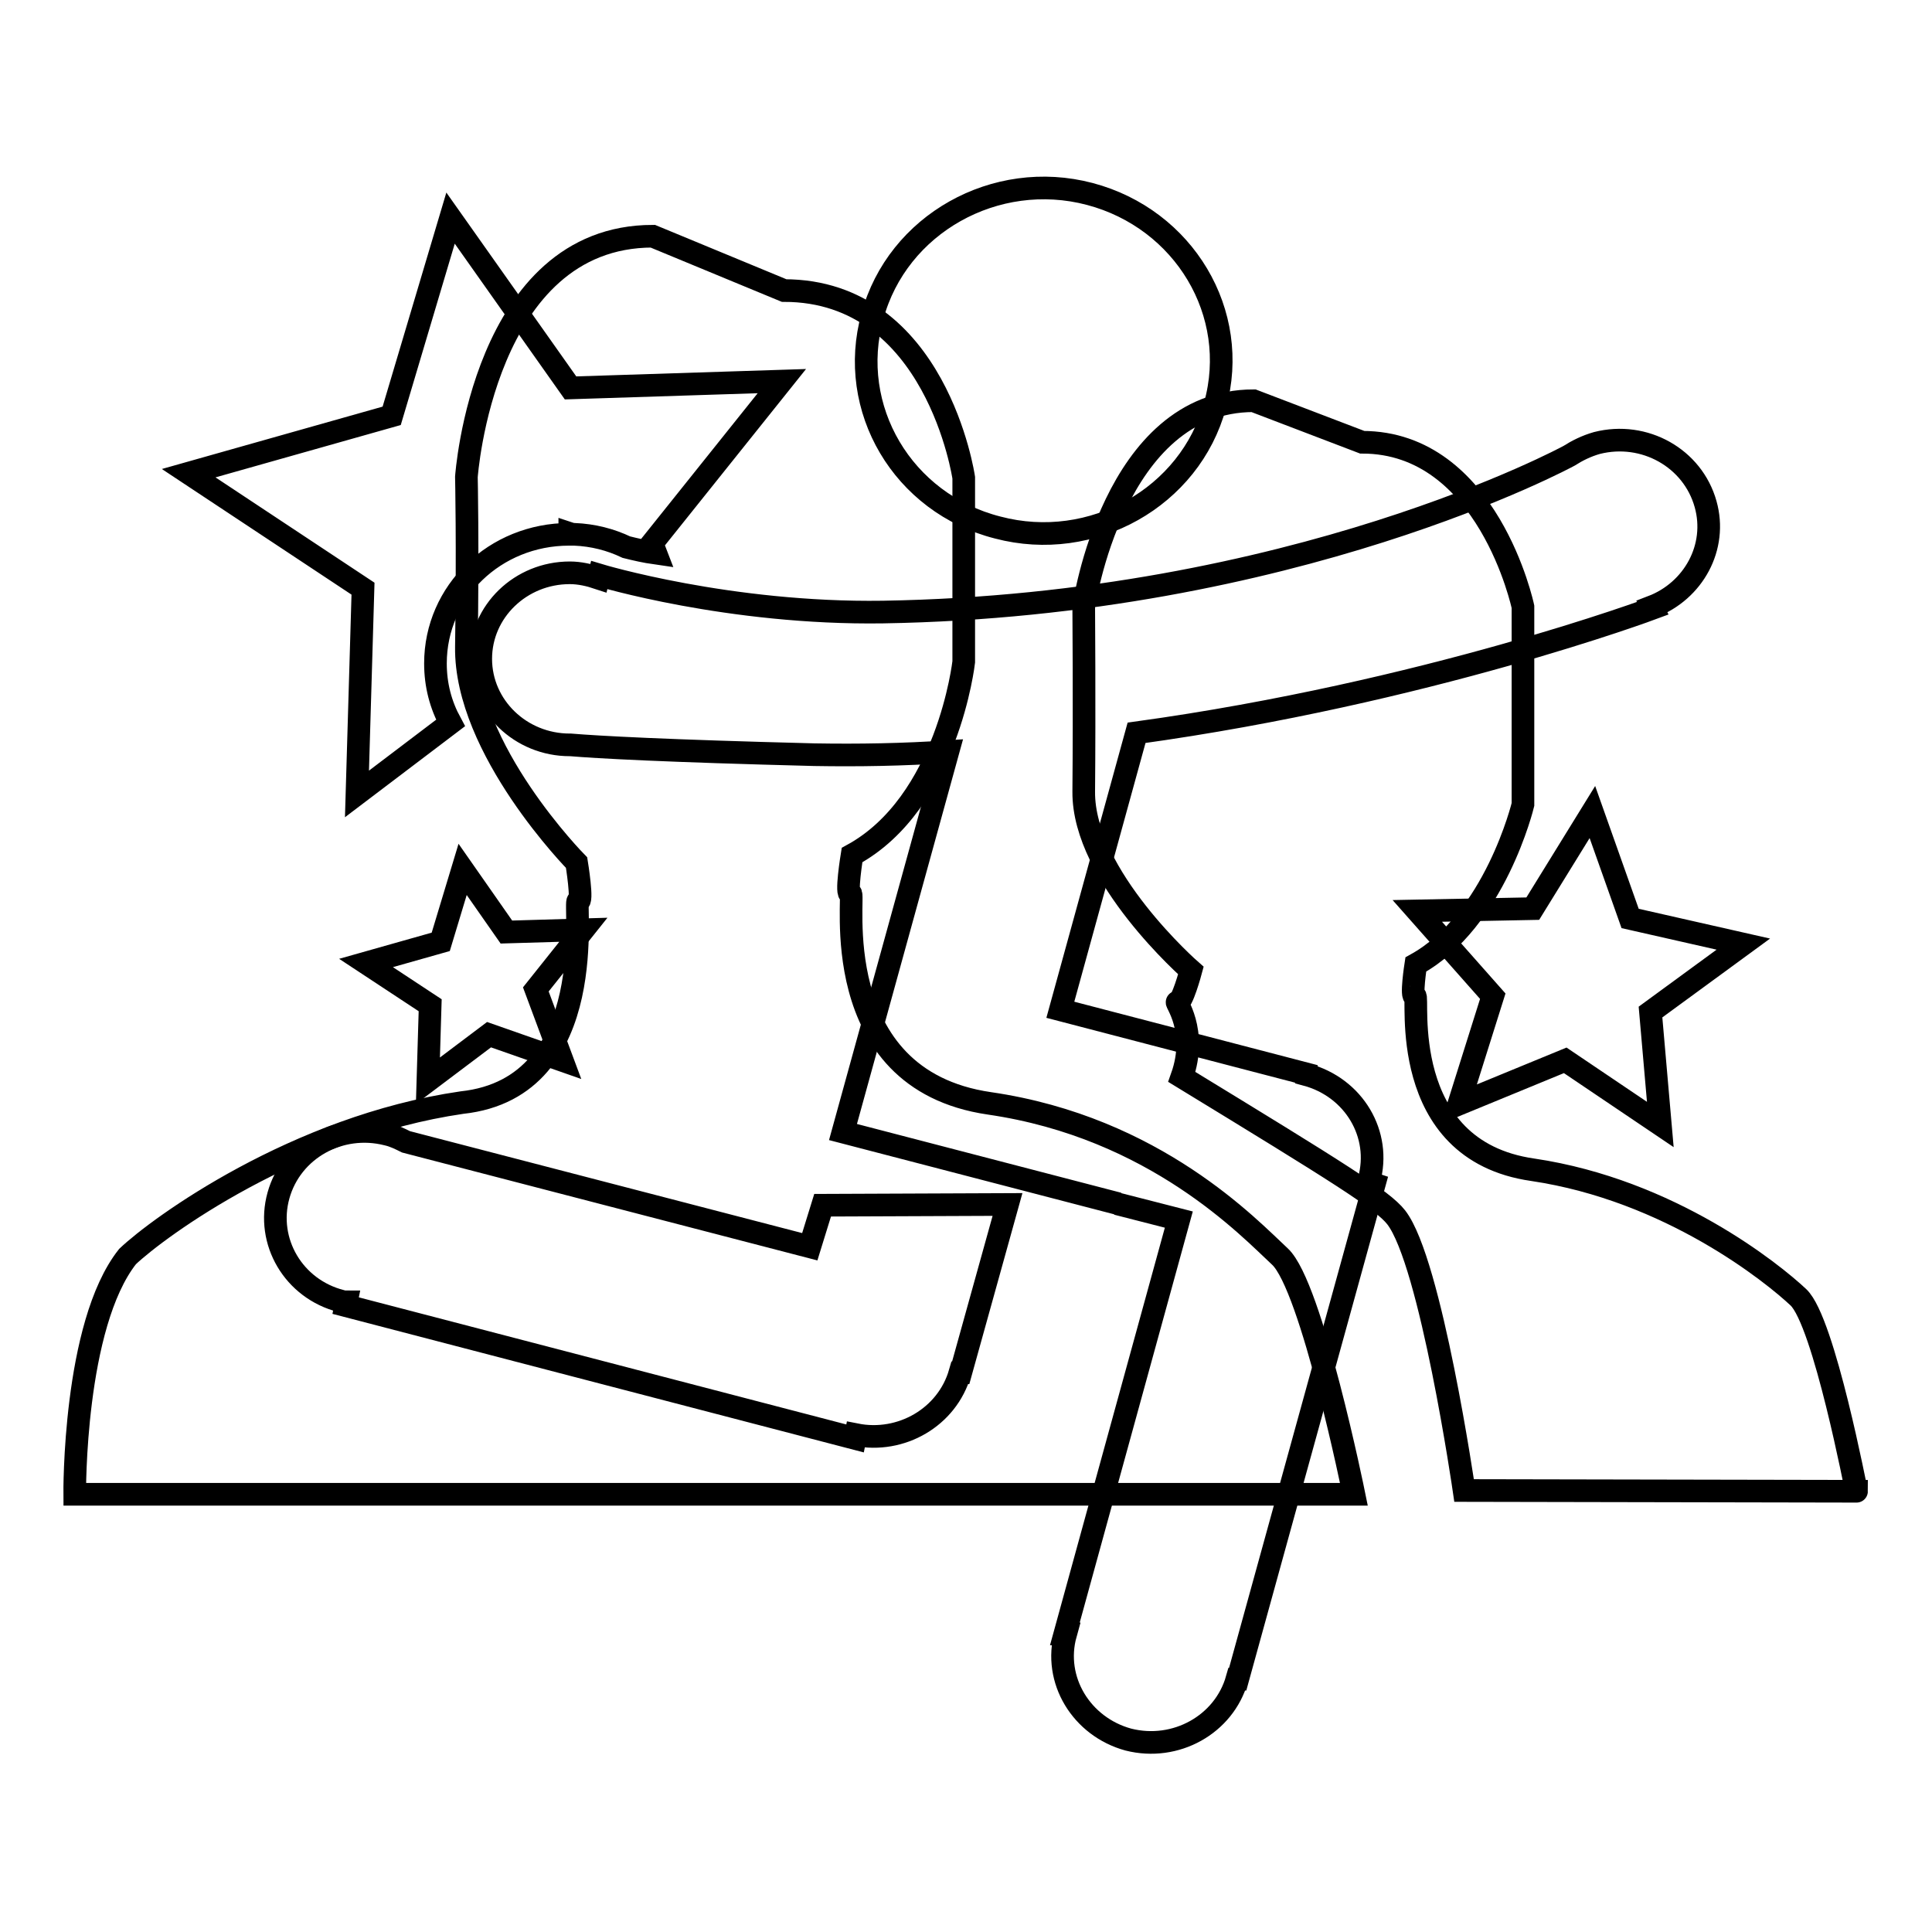 <?xml version="1.0" encoding="utf-8"?>
<!-- Svg Vector Icons : http://www.onlinewebfonts.com/icon -->
<!DOCTYPE svg PUBLIC "-//W3C//DTD SVG 1.1//EN" "http://www.w3.org/Graphics/SVG/1.1/DTD/svg11.dtd">
<svg version="1.1" xmlns="http://www.w3.org/2000/svg" xmlns:xlink="http://www.w3.org/1999/xlink" x="0px" y="0px" viewBox="0 0 256 256" enable-background="new 0 0 256 256" xml:space="preserve">
<g><g><path stroke-width="3" fill-opacity="0" stroke="#000000"  d="M131.1,146.2c-22-3.2-17.7-28.2-18.4-27.8c-0.7,0.4,0.2-5.1,0.2-5.1c12.7-6.9,14.8-25.6,14.8-25.6V63.3c0,0-3.6-24.8-23.8-24.8l-17.4-7.2c-22.5,0-24.7,31.9-24.7,31.9s0.2,8.9,0,22.5s14.6,28.6,14.6,28.6s0.9,5.5,0.2,5.1c-0.7-0.4,3.3,24.7-15.4,26.7c-22,3.2-40.2,16.5-44.3,20.4c-7.2,9.1-7,31.5-7,31.5h169.5c0,0-5.6-27.6-9.8-31.5C165.6,162.8,153.1,149.4,131.1,146.2z M238.3,171.9c-3.4-3.2-17-14.2-35.2-16.9c-18.2-2.6-15-23.3-15.6-23c-0.6,0.3,0.1-4.2,0.1-4.2c10.5-5.8,14.2-21.2,14.2-21.2V80.4c0,0-4.6-21.8-21.3-21.8l-14.4-5.5c-18.6,0-22.5,27.3-22.5,27.3s0.1,13.3,0,24.5s14.2,23.7,14.2,23.7s-1.2,4.5-1.8,4.2c-0.4-0.2,2.8,3.7,0.6,9.9c20.8,12.7,26.6,16.3,28.4,18.6c4.6,5.9,9,36.2,9,36.2l52,0.1C246,197.8,241.7,175.1,238.3,171.9z"/><path stroke-width="3" fill-opacity="0" stroke="#000000"  d="M47.3,105.2l12.4-9.4c-1.3-2.4-2-5-2-7.9c0-9.5,7.9-17.1,17.7-17.1c0,0,0,0,0.1,0l0-0.1c0,0,0.3,0.1,0.6,0.1c2.5,0.1,4.8,0.7,6.9,1.7c1.2,0.3,2.5,0.6,3.9,0.8l-0.5-1.3l17.2-21.5l-28,0.9L59.7,28.9l-7.8,26.2L25,62.7L48.1,78L47.3,105.2z M132.2,69.9c12.5,3.3,25.5-4,28.8-16.2c3.4-12.2-4.1-24.7-16.6-28c-12.5-3.3-25.5,4-28.8,16.2C112.2,54.1,119.6,66.7,132.2,69.9z M67.1,123.5l-5.8-8.3l-2.9,9.6l-9.9,2.8l8.5,5.6l-0.3,10l8.1-6.1l9.7,3.4l-3.5-9.4l6.3-7.9L67.1,123.5z M231,125.1l-15-3.4l-5-14.1l-7.9,12.8l-15.3,0.3l10,11.3l-4.5,14.3l14.1-5.8l12.6,8.5l-1.3-14.9L231,125.1z M107.3,165.2l-53.5-13.9c-0.8-0.4-1.6-0.8-2.5-1c-6.3-1.6-12.7,2-14.4,8.1c-1.7,6.1,2,12.4,8.3,14c0.3,0.1,0.5,0.1,0.7,0.1l-0.1,0.5l67.5,17.6l0.1-0.5c6,1.2,12.1-2.3,13.8-8.2l0.1,0l6.2-22.3l-24.5,0.1L107.3,165.2z M181.4,156.4c1.7-6.1-2-12.3-8.3-14l0-0.1l-32.6-8.5l10.1-36.7C189,91.8,219,80.6,219,80.6l-0.1-0.2c5.5-2.1,8.7-7.9,7.1-13.6c-1.7-6.1-8.1-9.7-14.4-8.1c-1.4,0.4-2.6,1-3.7,1.7l0,0c0,0-36.4,19.8-90.9,20.7c-20.4,0.3-37.6-4.9-37.6-4.9l-0.1,0.4c-1.2-0.4-2.5-0.7-3.8-0.7c-6.5,0-11.8,5.1-11.8,11.4c0,6.3,5.3,11.4,11.8,11.4c0,0,0.1,0,0.1,0c3.6,0.3,12.6,0.8,32.3,1.3c5.9,0.1,11.8,0,17.7-0.4l-13.9,50.4l36.5,9.5h-0.2l8.2,2.1l-15.1,54.9l0.1,0c-1.7,6.1,2.1,12.3,8.3,14c6.3,1.6,12.7-2,14.4-8l0.1,0l18.1-65.6l-0.6-0.2C181.2,156.7,181.3,156.6,181.4,156.4z"/></g></g>
</svg>